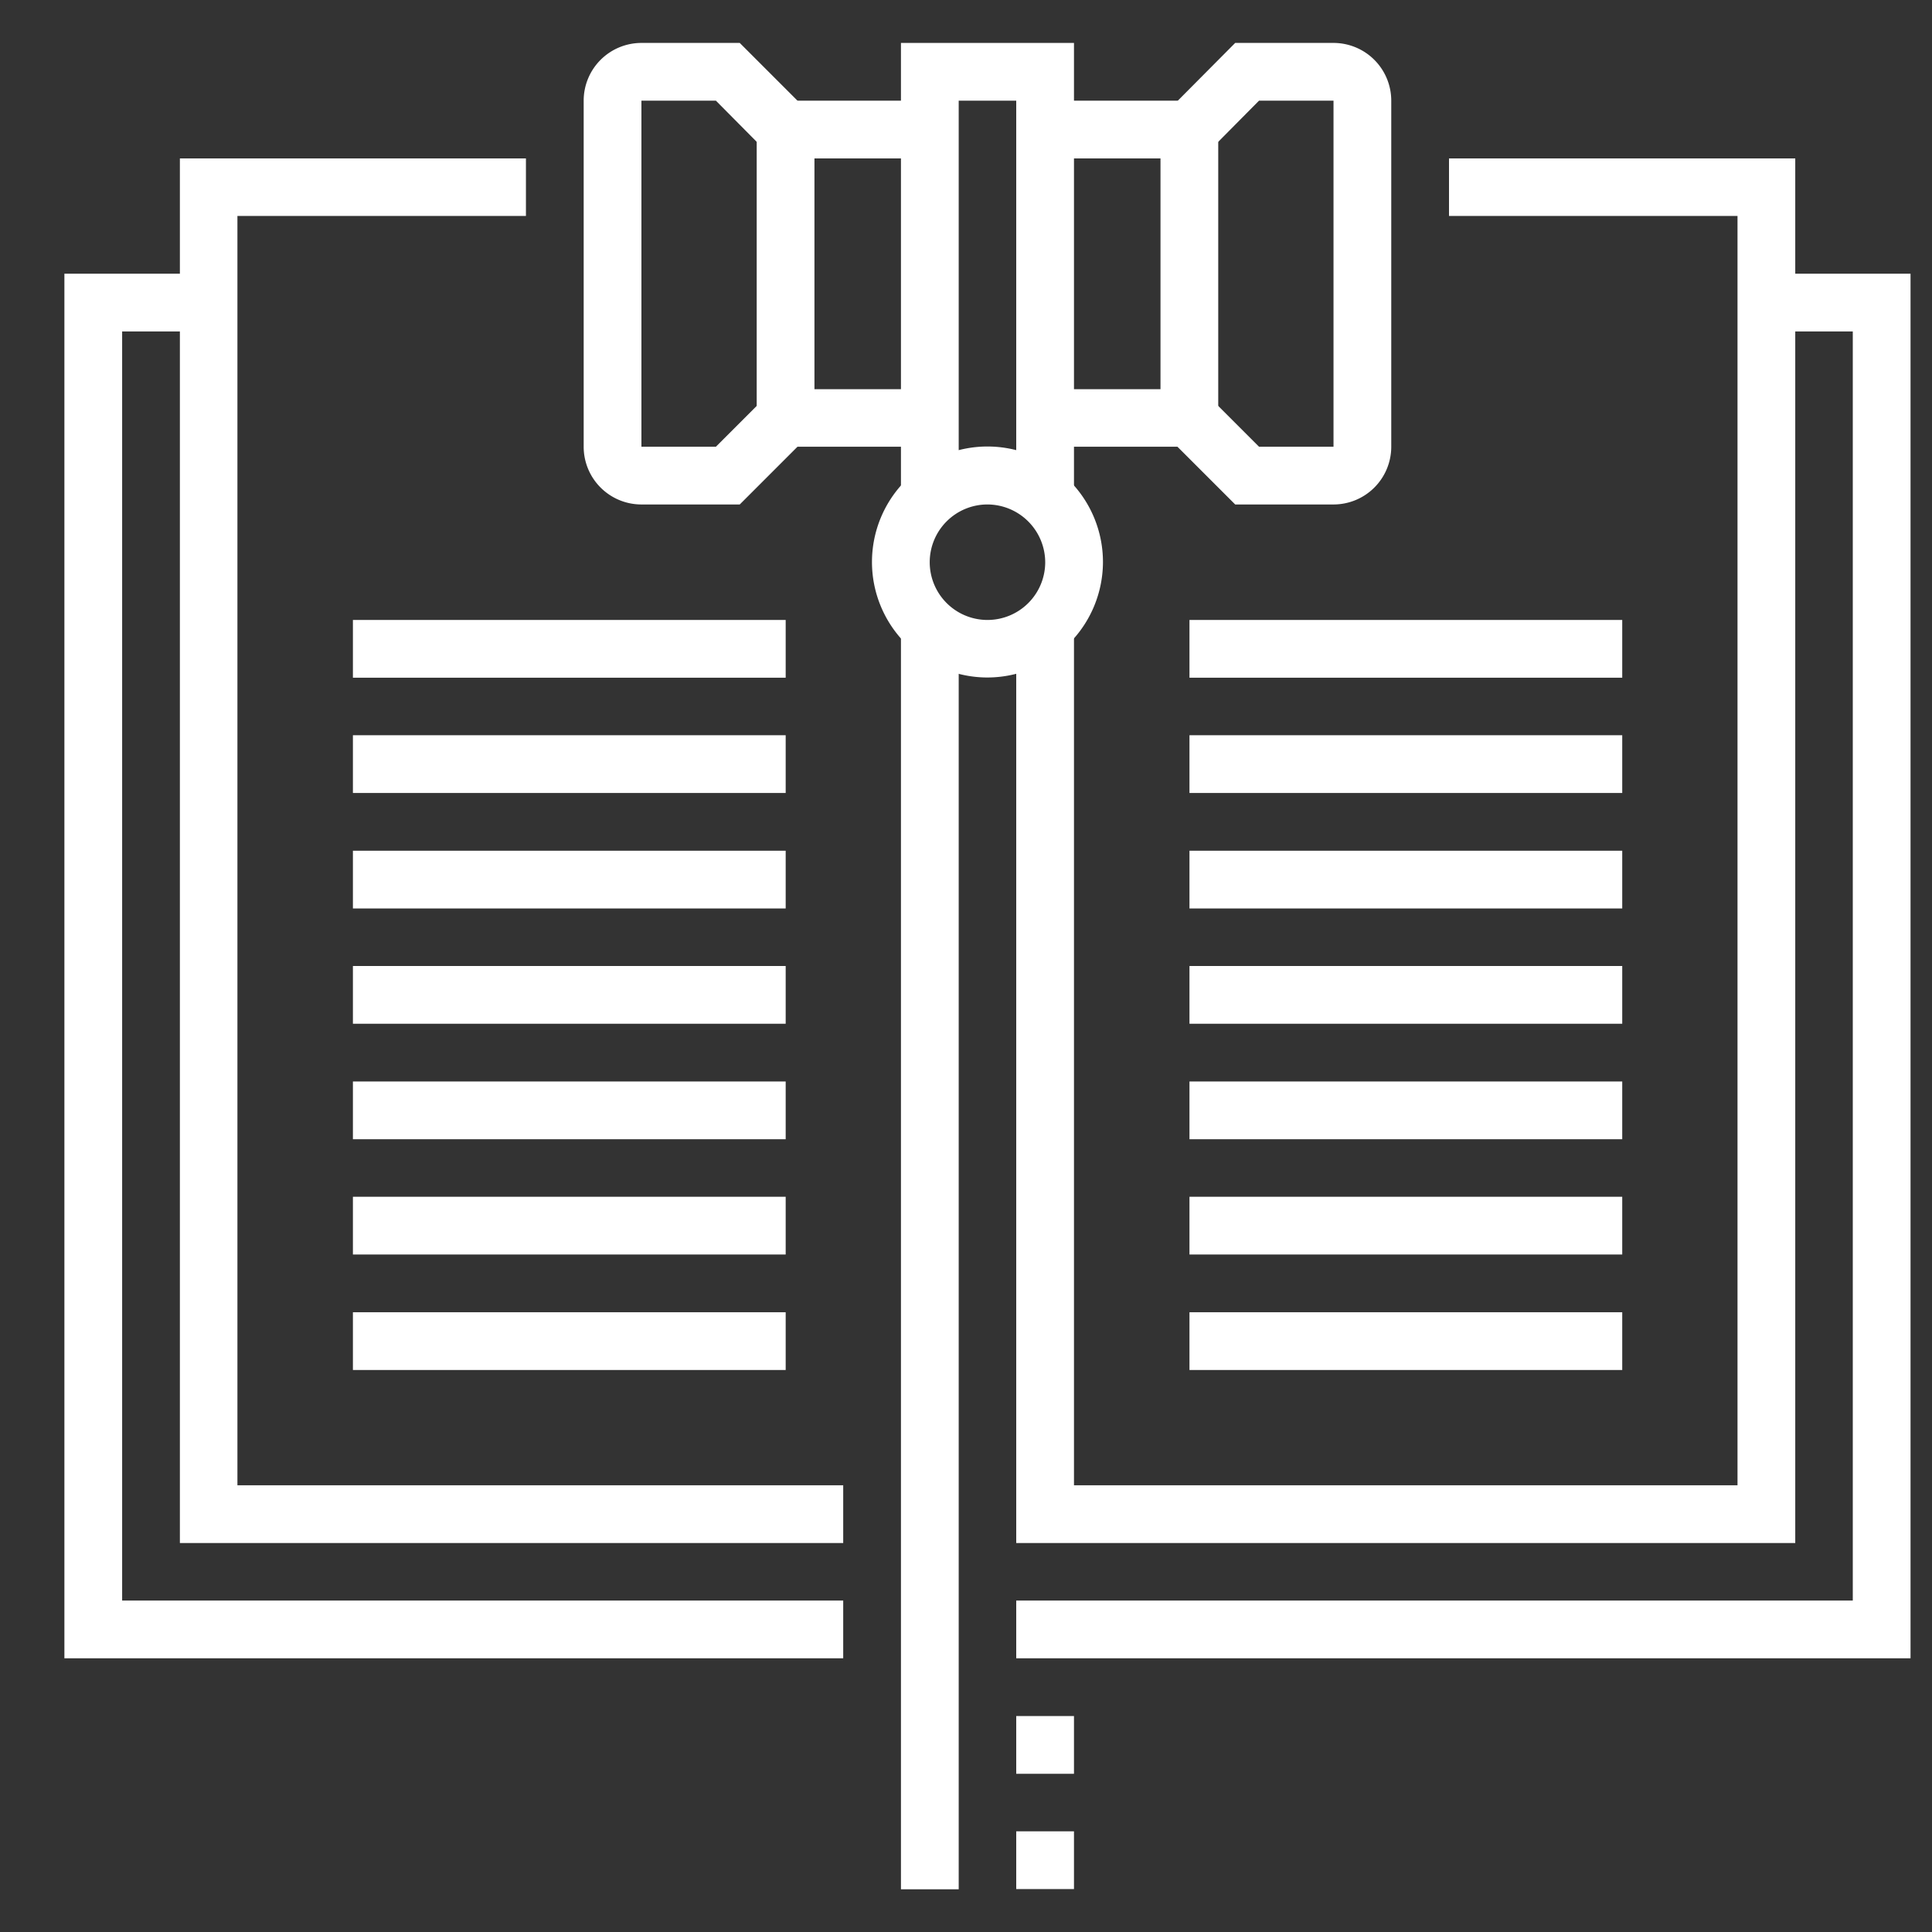<?xml version="1.0" encoding="UTF-8"?>
<svg xmlns="http://www.w3.org/2000/svg" id="back" viewBox="0 0 90 90">
  <rect x="0" y="0" width="90" height="90" fill="#333333" stroke="none"/>
  <defs>
    <style>.cls-1{fill:#fff;}</style>
  </defs>
  <title>icon--patent-law</title>
  <rect class="cls-1" x="41.97" y="28.88" width="2.69" height="59.13"></rect>
  <rect class="cls-1" x="47.34" y="85.31" width="2.69" height="2.69"></rect>
  <polygon class="cls-1" points="43.31 20.81 35.25 20.81 35.25 4.69 43.31 4.69 43.31 7.38 37.94 7.38 37.94 18.13 43.31 18.13 43.31 20.81"></polygon>
  <polygon class="cls-1" points="56.75 20.81 48.69 20.81 48.69 18.13 54.06 18.13 54.06 7.38 48.69 7.38 48.69 4.69 56.75 4.69 56.75 20.81"></polygon>
  <path class="cls-1" d="M34.46,23.5H29.88a2.69,2.69,0,0,1-2.69-2.69V4.69A2.69,2.69,0,0,1,29.88,2h4.58l3.08,3.08L35.64,7,33.35,4.69H29.88V20.81h3.47l2.29-2.29,1.9,1.9Z"></path>
  <path class="cls-1" d="M62.12,23.5H57.54l-3.08-3.08,1.9-1.9,2.29,2.29h3.47V4.69H58.65L56.36,7l-1.9-1.9L57.54,2h4.58a2.69,2.69,0,0,1,2.69,2.69V20.81A2.69,2.69,0,0,1,62.12,23.5Z"></path>
  <rect class="cls-1" x="47.34" y="79.94" width="2.69" height="2.69"></rect>
  <path class="cls-1" d="M46,31.56a5.38,5.38,0,1,1,5.38-5.37A5.39,5.39,0,0,1,46,31.56Zm0-8.06a2.69,2.69,0,1,0,2.69,2.69A2.7,2.7,0,0,0,46,23.5Z"></path>
  <polygon class="cls-1" points="39.28 77.25 3 77.25 3 12.75 9.72 12.75 9.72 15.44 5.69 15.44 5.69 74.56 39.28 74.56 39.28 77.25"></polygon>
  <polygon class="cls-1" points="89 77.25 47.34 77.25 47.34 74.56 86.31 74.56 86.31 15.44 82.28 15.44 82.28 12.75 89 12.75 89 77.25"></polygon>
  <polygon class="cls-1" points="50.03 23.5 47.34 23.5 47.34 4.69 44.66 4.69 44.66 23.5 41.97 23.5 41.97 2 50.03 2 50.03 23.5"></polygon>
  <polygon class="cls-1" points="39.28 71.88 8.38 71.88 8.38 7.38 24.5 7.38 24.5 10.06 11.06 10.06 11.06 69.19 39.28 69.19 39.28 71.88"></polygon>
  <polygon class="cls-1" points="83.63 71.88 47.34 71.88 47.34 28.88 50.03 28.88 50.03 69.19 80.94 69.19 80.94 10.06 67.5 10.06 67.5 7.38 83.63 7.38 83.63 71.88"></polygon>
  <rect class="cls-1" x="16.44" y="28.88" width="20.16" height="2.69"></rect>
  <rect class="cls-1" x="16.44" y="34.25" width="20.16" height="2.69"></rect>
  <rect class="cls-1" x="16.44" y="39.63" width="20.16" height="2.69"></rect>
  <rect class="cls-1" x="16.44" y="45" width="20.16" height="2.69"></rect>
  <rect class="cls-1" x="16.44" y="50.38" width="20.16" height="2.69"></rect>
  <rect class="cls-1" x="16.44" y="55.75" width="20.16" height="2.69"></rect>
  <rect class="cls-1" x="16.44" y="61.13" width="20.16" height="2.69"></rect>
  <rect class="cls-1" x="55.41" y="28.88" width="20.16" height="2.69"></rect>
  <rect class="cls-1" x="55.41" y="34.25" width="20.16" height="2.69"></rect>
  <rect class="cls-1" x="55.41" y="39.63" width="20.16" height="2.69"></rect>
  <rect class="cls-1" x="55.41" y="45" width="20.16" height="2.69"></rect>
  <rect class="cls-1" x="55.41" y="50.38" width="20.16" height="2.69"></rect>
  <rect class="cls-1" x="55.41" y="55.75" width="20.16" height="2.69"></rect>
  <rect class="cls-1" x="55.41" y="61.13" width="20.16" height="2.69"></rect>
</svg>
